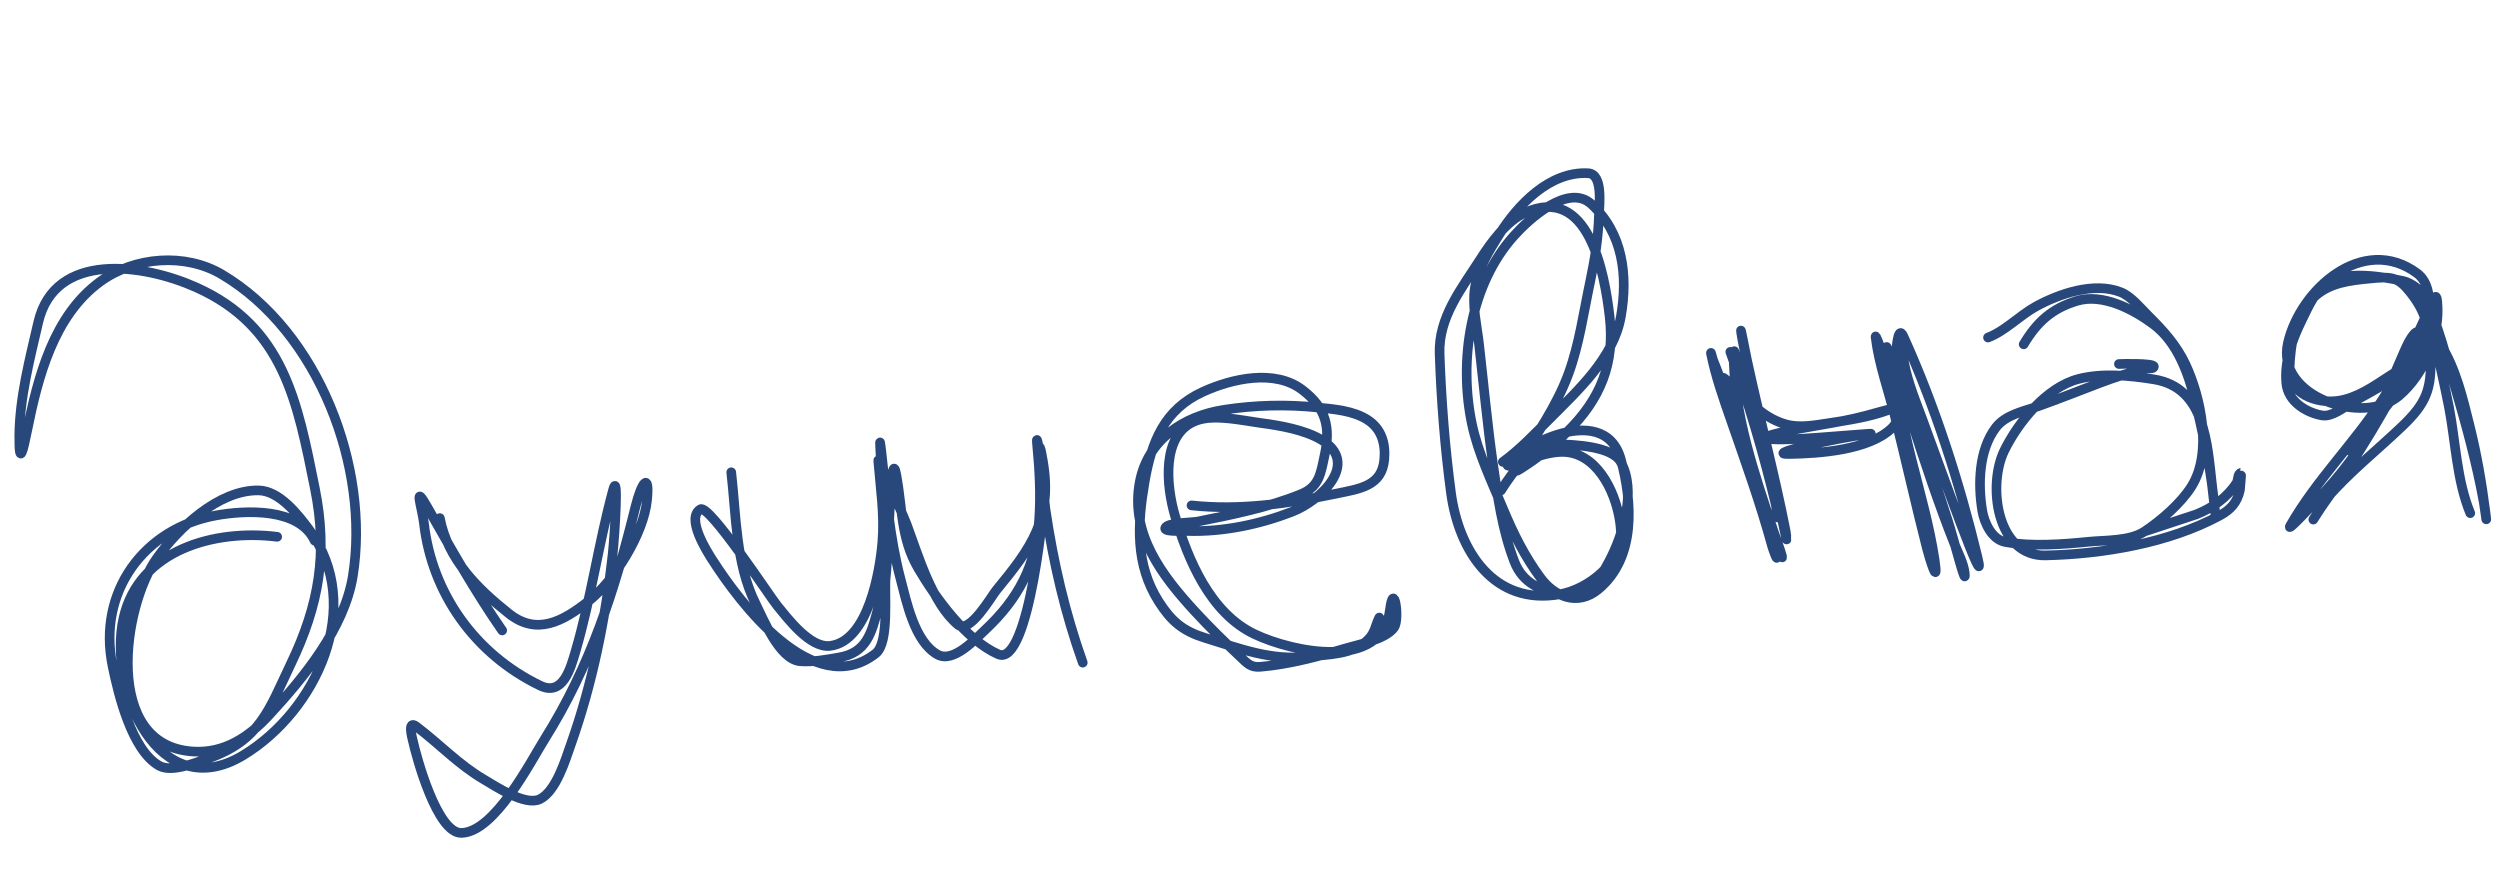 <?xml version="1.0" encoding="UTF-8"?> <svg xmlns="http://www.w3.org/2000/svg" width="259" height="91" viewBox="0 0 259 91" fill="none"><path d="M28.714 55.612C22.255 54.805 14.386 56.942 12.795 64.033C11.133 71.445 16.447 83.565 25.217 78.235C32.754 73.655 37.87 62.825 32.047 54.897C30.904 53.342 28.957 50.839 26.786 50.805C22.627 50.742 18.44 54.768 16.256 57.825C12.734 62.757 10.533 77.286 20.028 77.859C23.22 78.052 25.758 76.383 27.851 74.114C31.48 70.181 35.679 65.102 36.555 59.667C38.358 48.48 33.026 34.367 22.982 28.427C19.192 26.186 13.948 26.584 10.402 29.161C5.549 32.688 3.931 39.066 2.81 44.618C2.427 46.517 1.977 48.575 1.998 45.186C2.022 41.23 3.077 37.226 3.963 33.387C5.666 25.999 14.858 27.314 20.338 29.775C29.412 33.849 30.81 41.614 32.619 50.586C33.977 57.325 33.066 62.655 30.131 68.777C27.889 73.455 26.965 76.723 21.511 78.59C20.324 78.996 17.799 80.061 16.497 79.332C13.627 77.722 12.246 71.847 11.659 69.002C10.074 61.324 14.904 54.757 22.365 53.4C25.368 52.854 30.99 52.558 32.602 56.019" stroke="#28487B" stroke-linecap="round"></path><path d="M45.567 53.676C46.384 57.944 49.435 60.959 52.727 63.573C55.598 65.852 58.299 64.411 61.017 62.241C63.667 60.126 66.681 55.3 67.031 51.827C67.335 48.805 66.471 49.908 65.829 52.51C63.699 61.145 61.191 68.977 56.426 76.571C55.016 78.818 51.249 86.231 47.795 86.29C45.29 86.333 43.156 78.496 42.754 76.671C42.706 76.456 42.186 74.558 43.113 75.254C45.535 77.076 47.503 79.221 50.174 80.776C51.317 81.441 54.412 83.538 55.931 82.794C57.615 81.97 58.583 78.695 59.127 77.162C61.361 70.864 62.731 64.136 63.461 57.502C63.707 55.268 64.108 48.592 63.517 50.76C62.012 56.281 61.237 61.98 59.627 67.476C59.105 69.256 58.319 72.17 55.956 71.028C49.228 67.779 44.757 61.491 43.925 54.244C43.733 52.578 42.775 49.903 44.275 52.544C46.722 56.851 49.197 61.251 52.026 65.313" stroke="#28487B" stroke-linecap="round"></path><path d="M75.757 48.927C76.27 53.394 76.22 58.414 78.266 62.513C79.048 64.078 80.742 68.325 82.891 68.503C84.176 68.61 85.689 68.329 86.949 68.108C89.761 67.617 90.287 65.617 90.948 63.072C92.302 57.854 90.704 41.546 91.319 46.902C91.822 51.276 92.164 55.712 93.296 59.98C93.928 62.366 94.747 66.492 97.137 67.816C98.766 68.718 101.032 66.221 102.061 65.258C105.501 62.035 107.327 58.587 107.654 53.872C107.837 51.236 107.698 48.71 107.448 46.093C107.227 43.771 108.257 49.995 108.262 50.079C108.342 51.515 106.65 69.201 103.418 67.782C100.066 66.31 96.89 61.893 95.111 58.847C93.318 55.778 93.484 52.604 92.868 49.238C92.231 45.756 92.146 56.282 91.758 59.801C91.581 61.397 92.176 66.562 90.72 67.699C84.291 72.719 76.612 62.414 73.756 57.932C73.273 57.174 71.023 53.667 72.569 52.756C73.482 52.217 79.817 61.897 80.523 62.752C81.57 64.019 83.895 67.155 85.982 66.915C89.972 66.457 91.166 59.104 91.411 56.165C91.651 53.286 91.209 50.545 90.984 47.7C90.976 47.6 93.563 53.339 93.96 54.402C95.1 57.456 96.571 62.518 99.249 64.727C100.46 65.727 102.723 61.749 103.203 61.166C106.846 56.745 109.063 53.714 108.045 47.78C107.212 42.922 108.212 52.111 108.311 52.777C109.132 58.291 110.318 63.422 112.174 68.65" stroke="#28487B" stroke-linecap="round"></path><path d="M123.441 52.359C128.437 52.902 133.546 52.16 138.444 51.139C140.865 50.634 143.162 50.369 143.411 47.608C143.561 45.947 143.124 44.419 141.665 43.486C140.178 42.536 138.203 42.391 136.501 42.215C133.271 41.879 130.029 41.963 126.818 42.453C122.657 43.089 118.904 45.523 118.073 49.956C117.072 55.302 120.386 59.636 123.784 63.333C125.284 64.964 126.871 66.513 128.483 68.033C129.198 68.706 129.549 69.167 130.572 69.081C133.595 68.825 136.662 67.989 139.556 67.131C140.747 66.778 143.577 66.23 144.432 65.002C145.038 64.133 144.401 59.963 143.991 63.217C143.196 69.52 133.951 67.589 129.977 65.7C125.379 63.515 123.059 57.983 121.704 53.343C120.866 50.475 120.213 44.913 123.971 43.565C125.861 42.887 128.719 43.574 130.617 43.823C132.578 44.081 135.127 44.519 136.869 45.547C140.966 47.965 136.819 51.864 133.878 53.011C130.496 54.329 126.673 55.127 123.035 55.011C122.276 54.987 120.272 55.137 120.796 54.587C121.218 54.145 123.556 54.137 124.078 54.033C127.679 53.31 131.378 52.577 134.793 51.188C136.705 50.411 136.828 49.011 137.231 47.149C137.851 44.281 137.403 42.277 134.914 40.384C132.061 38.213 127.621 39.225 124.635 40.587C120.583 42.436 119.289 45.807 118.577 49.958C117.83 54.311 117.605 58.486 120.058 62.34C121.36 64.385 122.576 65.393 124.871 66.094C128.508 67.206 131.666 68.466 135.514 68.025C137.594 67.786 140.189 67.844 141.762 66.241C142.467 65.522 142.505 64.738 142.894 63.979" stroke="#28487B" stroke-linecap="round"></path><path d="M155.696 47.855C157.458 46.574 159.017 44.926 160.542 43.39C163.451 40.459 167.151 37.109 167.915 32.833C168.683 28.529 168.13 24.119 164.854 21.136C162.449 18.945 158.354 22.758 156.879 24.391C152.273 29.489 151.112 37.401 152.492 43.93C153.134 46.965 154.537 49.887 155.724 52.736C156.783 55.276 157.975 57.684 159.626 59.896C161.026 61.774 163.417 62.85 165.59 61.047C169.515 57.791 169.114 52.008 167.924 47.605C167.053 44.382 164.128 44.139 161.266 45.054C159.596 45.588 158.016 46.457 156.671 47.58C156.061 48.089 155.884 48.45 156.825 48.14C158.67 47.53 161.048 46.398 163.056 46.98C166.207 47.893 167.81 52.19 167.926 55.094C168.054 58.301 164.526 61.044 161.623 61.562C154.79 62.78 151.133 57.107 150.32 51.048C149.686 46.324 149.313 41.443 149.143 36.677C149.007 32.855 151.426 29.889 153.397 26.804C154.476 25.114 156.07 22.915 157.972 22.045C164.564 19.028 166.228 28.205 166.76 32.833C167.314 37.655 165.815 41.363 162.329 44.769C160.874 46.189 159.286 47.458 157.567 48.543C156.914 48.955 156.771 48.928 157.266 48.118C159.138 45.061 161.245 42.12 162.493 38.726C163.61 35.688 164.067 32.331 164.741 29.172C165.226 26.899 165.583 24.613 165.652 22.288C165.686 21.169 166.088 18.031 164.532 17.946C160.562 17.728 157.23 21.223 155.315 24.304C154.274 25.979 153.113 27.847 152.797 29.833C152.502 31.69 153.01 33.743 153.221 35.587C153.698 39.732 154.078 43.901 154.666 48.032C155.152 51.449 155.644 54.979 156.901 58.211C157.758 60.415 159.623 61.195 161.883 61.635C164.487 62.144 165.474 60.445 166.695 58.167C168.14 55.469 169.57 50.809 167.909 47.858C166.983 46.214 163.125 46.082 161.466 46.023C158.838 45.928 156.73 48.852 155.503 50.808" stroke="#28487B" stroke-linecap="round"></path><path d="M179.26 36.454C181.14 41.654 182.714 47.025 184.003 52.405C184.076 52.713 184.099 53.029 184.135 53.343C184.29 54.685 183.773 50.664 183.525 49.336C182.754 45.224 181.751 41.162 180.886 37.07C180.777 36.552 180.489 35.152 180.384 34.443C180.24 33.477 180.783 36.355 180.989 37.309C182.268 43.225 183.823 49.062 184.991 55.001C185.024 55.169 185.042 55.337 185.061 55.507C185.279 57.401 184.294 51.768 183.769 49.935C182.746 46.366 181.467 42.877 180.465 39.301C180.207 38.381 179.621 35.608 179.611 36.564C179.549 42.853 181.848 49.336 183.8 55.226C184.06 56.013 184.393 56.803 184.612 57.603C184.8 58.291 184.051 56.293 183.796 55.627C181.477 49.576 179.864 43.273 177.459 37.263C177.438 37.211 177.186 36.252 177.26 36.621C177.73 38.971 178.531 41.238 179.316 43.497C180.818 47.821 182.384 52.173 183.593 56.592C183.628 56.721 184.165 58.317 184.076 57.627C183.742 55.042 182.724 52.385 182.009 49.899C181.115 46.794 180.149 43.724 179.02 40.696C178.995 40.63 178.588 39.58 178.507 39.288C178.414 38.958 178.691 39.241 178.786 39.318C180.86 41.012 182.224 43.149 184.976 43.951C186.398 44.365 188.013 44.054 189.441 43.84C191.488 43.533 193.681 43.201 195.632 42.476C196.387 42.196 194.07 42.865 193.292 43.071C190.33 43.855 187.269 44.15 184.29 44.858C180.839 45.678 184.979 45.533 186.018 45.487C188.461 45.379 195.767 44.719 193.338 44.998C190.597 45.312 182.56 47.076 185.318 47.035C188.473 46.989 193.644 46.638 196.009 44.34C197.858 42.543 195.493 37.982 194.852 36.118C194.836 36.074 194.271 34.562 194.31 34.901C194.627 37.655 195.665 40.51 196.327 43.174C197.458 47.727 198.481 52.31 199.642 56.855C199.876 57.77 200.889 61.1 200.424 57.982C199.395 51.086 196.401 44.09 196.419 37.092C196.42 36.623 196.573 33.477 197.188 34.834C200.468 42.074 202.985 49.934 204.851 57.65C206.055 62.626 200.917 48.191 199.137 43.391C198.294 41.119 197.387 38.972 197.112 36.574C197.09 36.388 197.026 35.831 197.048 36.016C197.307 38.27 197.749 40.474 198.338 42.667C199.367 46.492 200.602 50.267 201.827 54.033C202.402 55.802 203.753 61.191 203.541 59.343C203.425 58.333 202.826 57.221 202.464 56.306C200.808 52.122 199.404 47.861 198.017 43.582C197.199 41.058 196.647 38.327 195.459 35.948" stroke="#28487B" stroke-linecap="round"></path><path d="M209.653 35.672C211.012 33.387 212.554 31.962 215.158 31.176C217.823 30.371 220.999 32.037 223.087 33.59C225.586 35.449 226.748 38.73 227.45 41.656C228.091 44.324 228.712 47.09 229.102 49.808C229.272 50.996 229.388 52.193 229.525 53.385C229.561 53.7 229.215 50.681 229.167 50.265C228.669 45.932 228.443 40.157 223.153 39.302C220.677 38.902 217.79 38.621 215.333 39.26C212.002 40.126 209.094 43.738 207.654 46.665C205.884 50.263 206.838 57.652 211.914 57.541C217.848 57.411 224.689 56.261 229.944 53.425C231.122 52.789 231.772 52.048 232.059 50.761C232.061 50.751 232.218 48.986 232.182 48.99C231.797 49.035 231.913 49.725 231.701 50.049C230.712 51.564 229.209 52.62 227.545 53.286L222.178 55.057M219.521 37.712C219.827 37.689 223.098 37.621 223.137 37.962C223.172 38.266 222.545 38.114 222.248 38.19C220.628 38.6 219.066 39.092 217.503 39.688C215.407 40.486 213.328 41.314 211.215 42.066C209.709 42.602 207.785 42.946 206.756 44.309C205.005 46.63 204.908 50.149 205.359 52.9C205.565 54.154 206.346 55.903 207.779 56.159C210.446 56.636 213.666 56.399 216.343 56.129C218.096 55.951 220.639 56.079 222.178 55.057M222.178 55.057C223.888 53.921 225.956 52.13 227.048 50.383C229.234 46.887 228.018 41.163 226.426 37.76C225.499 35.777 224.092 34.226 222.559 32.709C221.77 31.929 220.794 30.703 219.721 30.276C216.944 29.17 213.305 30.438 210.897 31.766C209.256 32.671 207.698 34.314 205.959 34.968" stroke="#28487B" stroke-linecap="round"></path><path d="M243.434 46.694C245.684 43.861 248.469 41.061 250.038 37.782C251.076 35.611 252.923 30.154 250.39 28.296C244.815 24.205 238.312 29.981 237.032 35.513C235.745 41.074 244.813 44.156 248.538 41.003C251.182 38.765 252.842 34.686 252.499 31.252C252.431 30.571 252.301 30.572 251.976 31.287C250.4 34.759 248.887 38.212 246.806 41.427C243.885 45.94 239.941 49.779 237.276 54.452C236.884 55.138 238.492 53.439 239.038 52.869C241.505 50.296 243.937 47.623 245.556 44.419C246.862 41.833 247.879 39.108 249.058 36.465C249.359 35.79 249.662 35.085 250.166 34.531C250.373 34.303 251.174 34.202 251.489 34.254C252.005 34.339 252.603 35.301 252.829 35.655C254.434 38.17 255.151 41.285 255.861 44.138C256.586 47.054 257.103 50.005 257.479 52.984C257.751 55.139 257.392 52.434 257.32 52.036C256.575 47.952 255.471 43.932 254.301 39.952C253.435 37.004 252.629 33.883 251.397 31.053C251.032 30.215 249.842 29.296 248.966 29.112C246.836 28.663 243.232 28.058 241.238 29.209C239.91 29.975 239.137 31.8 238.498 33.099C237.492 35.146 236.633 37.42 236.866 39.747C237.047 41.56 238.861 42.733 240.555 43.036C241.564 43.217 242.742 42.256 243.523 41.792C245.29 40.743 247.425 39.795 248.882 38.316C249.93 37.253 251.767 33.092 251.134 34.445C248.486 40.11 245.407 45.511 241.831 50.642C241.186 51.567 240.516 52.465 239.917 53.421C238.957 54.951 240.991 51.698 241.009 51.677C243.375 48.923 246.247 46.664 248.864 44.164C251.332 41.806 251.919 40.35 251.807 37.027C251.714 34.257 251.469 32.517 249.732 30.316C248.419 28.653 247.73 28.642 245.537 28.853C243.453 29.054 241.277 29.288 239.691 30.817C237.759 32.68 237.286 35.667 237.193 38.229C237.101 40.787 239.965 41.838 242.214 41.528C244.149 41.262 245.899 40.03 247.492 38.99C248.818 38.125 250.516 37.188 251.446 35.852C252.385 34.503 251.776 32.147 251.357 30.706C250.264 26.946 252.985 38.367 253.72 42.214C254.402 45.778 254.519 49.782 255.919 53.163" stroke="#28487B" stroke-linecap="round"></path></svg> 